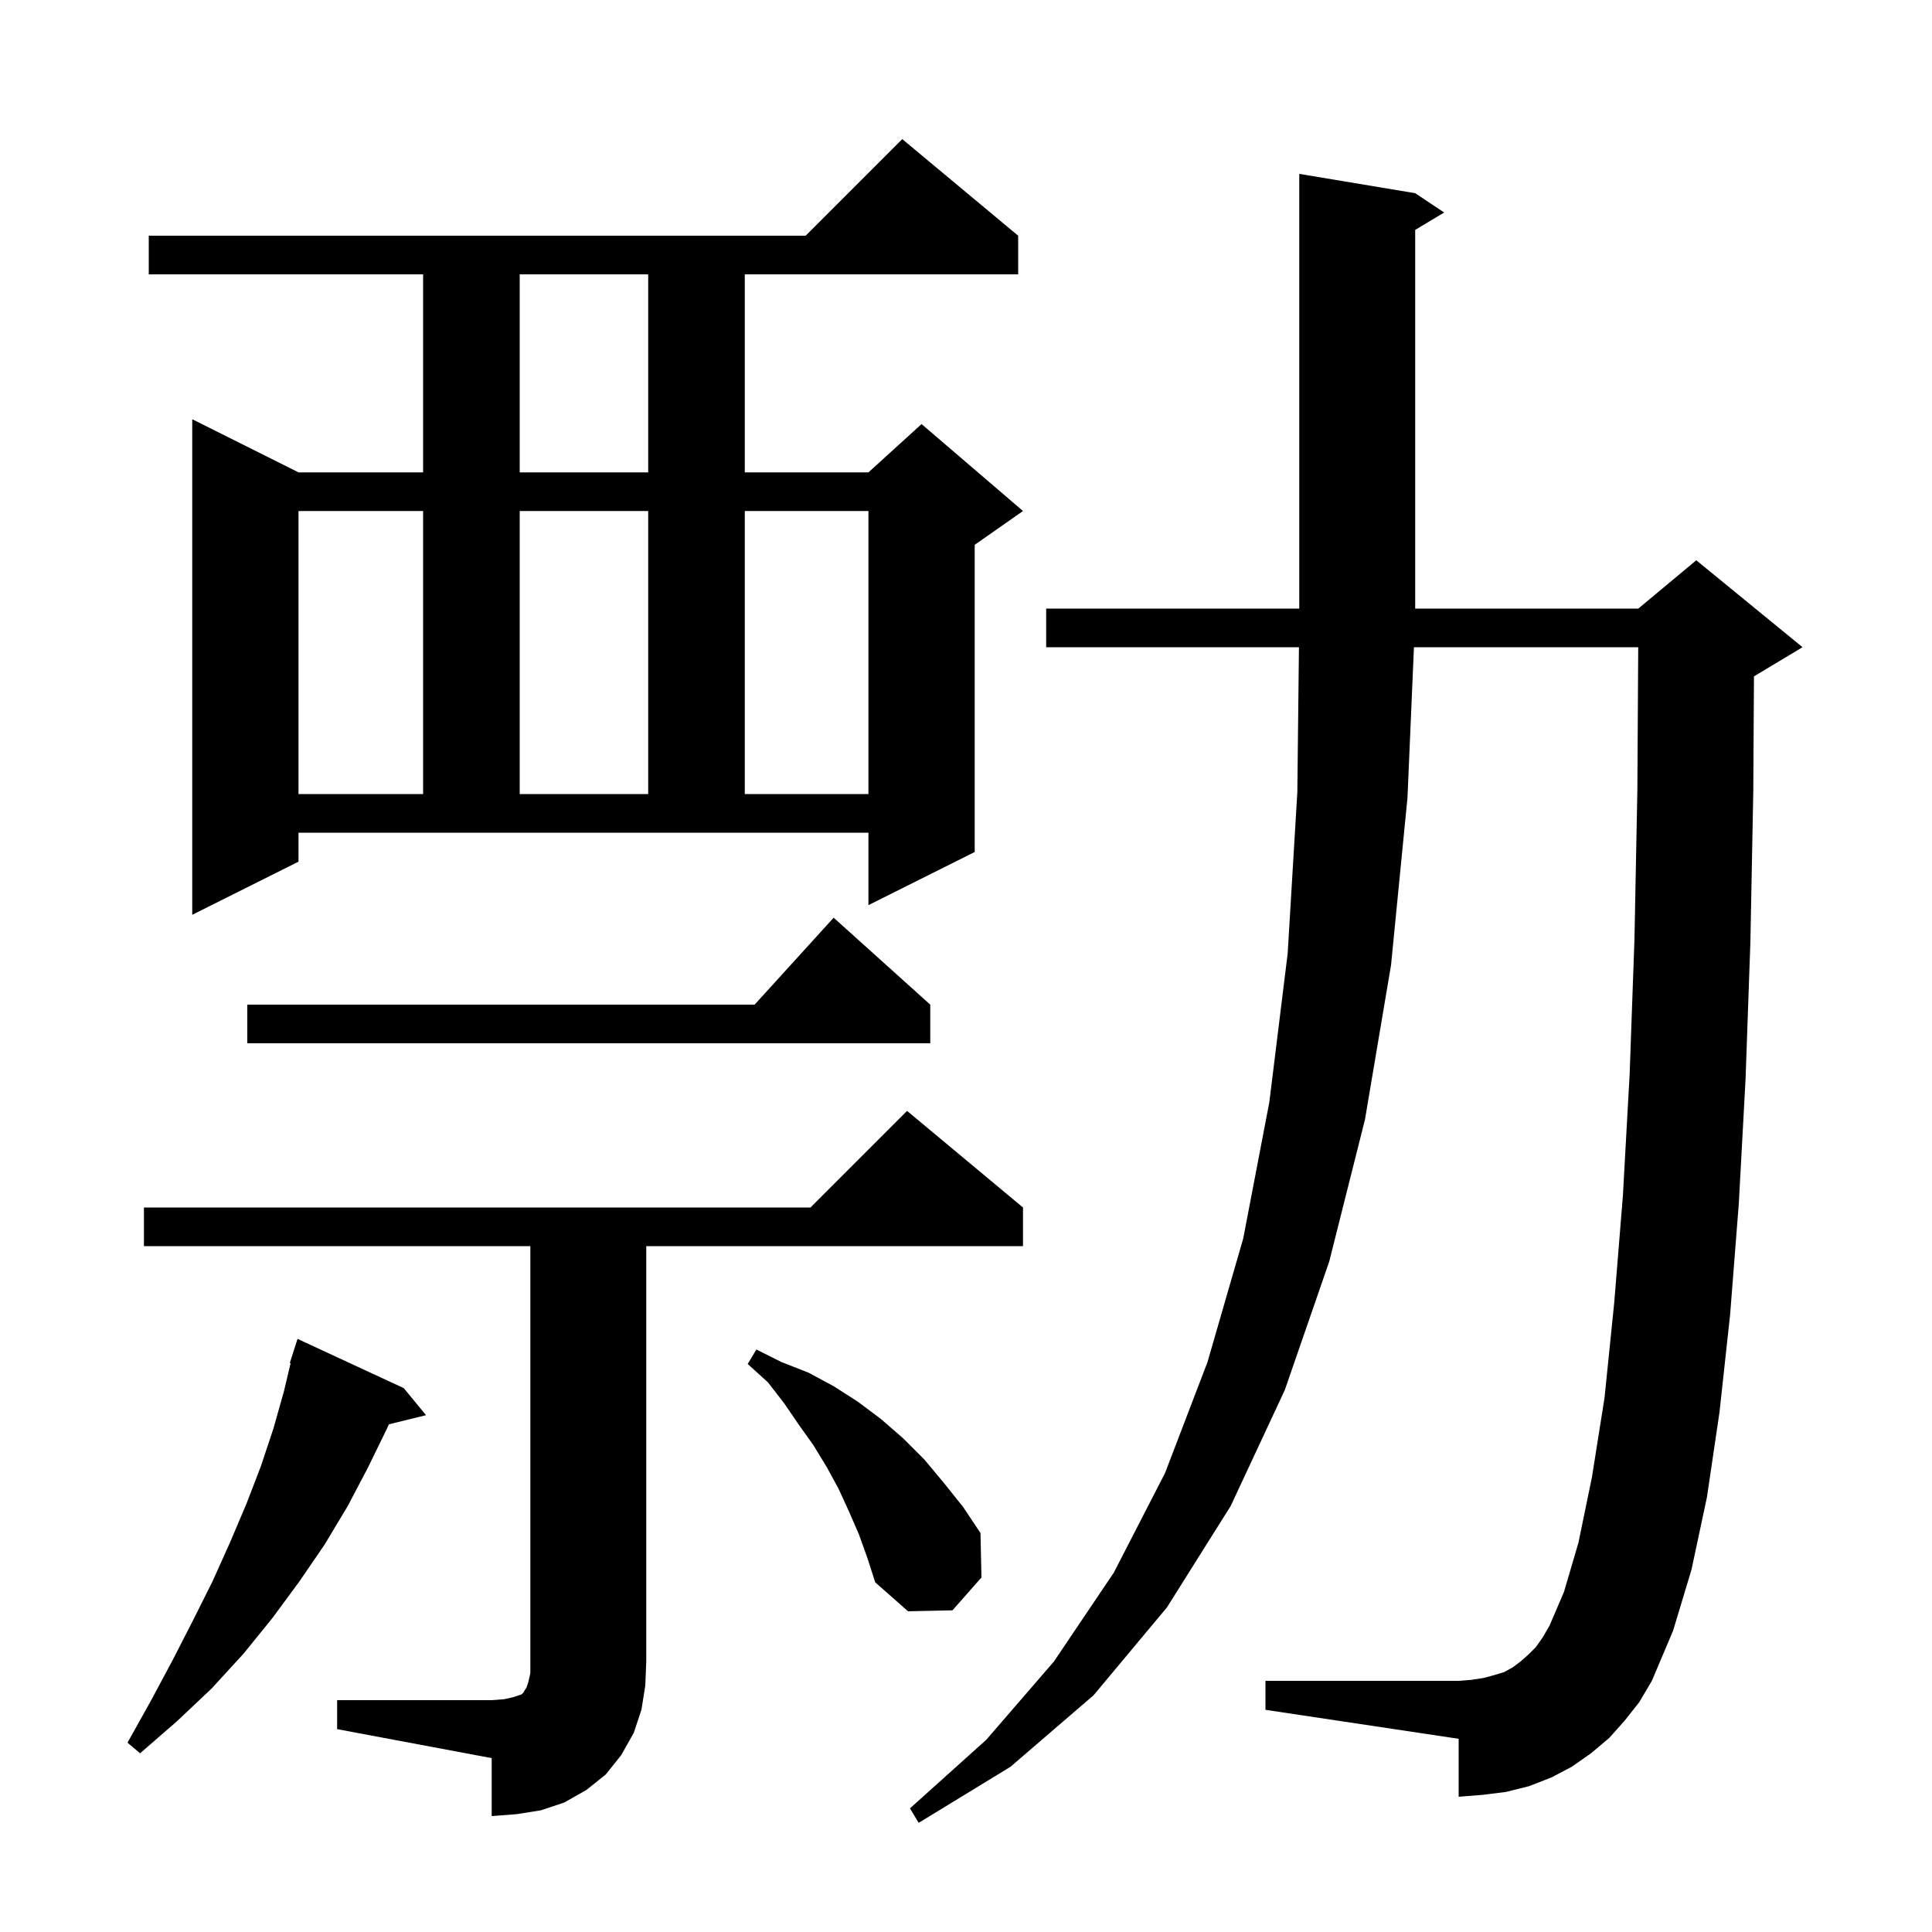 <svg xmlns="http://www.w3.org/2000/svg" xmlns:xlink="http://www.w3.org/1999/xlink" version="1.1" baseProfile="full" viewBox="0 0 200 200" width="200" height="200">
<g fill="black">
<path d="M 168.2 178.1 L 166.6 179.9 L 164.7 181.5 L 162.7 182.9 L 160.6 184.0 L 158.3 184.9 L 155.9 185.5 L 153.5 185.8 L 151.0 186.0 L 151.0 180.0 L 131.0 177.0 L 131.0 174.0 L 151.0 174.0 L 152.3 173.9 L 153.6 173.7 L 154.7 173.4 L 155.7 173.1 L 156.6 172.6 L 157.4 172.0 L 158.2 171.3 L 159.0 170.5 L 159.7 169.5 L 160.4 168.3 L 161.9 164.8 L 163.4 159.7 L 164.8 152.9 L 166.1 144.7 L 167.1 134.9 L 168.0 123.8 L 168.7 111.2 L 169.2 97.2 L 169.5 81.8 L 169.588 67.0 L 146.371 67.0 L 145.7 82.6 L 144.0 99.9 L 141.3 115.9 L 137.6 130.6 L 133.0 143.9 L 127.4 155.9 L 120.8 166.4 L 113.2 175.5 L 104.6 182.9 L 95.1 188.7 L 94.2 187.2 L 102.1 180.1 L 109.1 172.0 L 115.3 162.8 L 120.6 152.5 L 125.0 141.0 L 128.7 128.2 L 131.4 114.1 L 133.3 98.7 L 134.3 82.0 L 134.467 67.0 L 108.3 67.0 L 108.3 63.0 L 134.5 63.0 L 134.5 18.0 L 146.5 20.0 L 149.5 22.0 L 146.5 23.8 L 146.5 63.0 L 169.6 63.0 L 175.6 58.0 L 186.6 67.0 L 181.6 70.0 L 181.57 70.012 L 181.5 81.9 L 181.2 97.5 L 180.7 111.7 L 180.0 124.6 L 179.1 136.1 L 178.0 146.2 L 176.7 155.0 L 175.1 162.5 L 173.2 168.8 L 171.0 174.0 L 169.7 176.2 Z M 34.9 176.0 L 50.9 176.0 L 52.2 175.9 L 53.1 175.7 L 54.0 175.4 L 54.2 175.2 L 54.3 175.0 L 54.5 174.7 L 54.7 174.1 L 54.9 173.2 L 54.9 129.0 L 14.9 129.0 L 14.9 125.0 L 83.9 125.0 L 93.9 115.0 L 105.9 125.0 L 105.9 129.0 L 66.9 129.0 L 66.9 172.0 L 66.8 174.5 L 66.4 177.0 L 65.6 179.4 L 64.3 181.7 L 62.7 183.7 L 60.7 185.3 L 58.4 186.6 L 56.0 187.4 L 53.5 187.8 L 50.9 188.0 L 50.9 182.0 L 34.9 179.0 Z M 41.8 143.7 L 44.1 146.5 L 40.247 147.446 L 40.1 147.8 L 38.1 151.9 L 36.0 155.9 L 33.6 159.9 L 31.0 163.7 L 28.2 167.5 L 25.2 171.2 L 21.9 174.8 L 18.3 178.2 L 14.5 181.5 L 13.2 180.4 L 15.6 176.1 L 17.9 171.8 L 20.0 167.7 L 22.0 163.7 L 23.8 159.7 L 25.5 155.7 L 27.0 151.8 L 28.3 147.9 L 29.4 144.0 L 30.083 141.118 L 30.0 141.1 L 30.8 138.6 Z M 88.9 158.8 L 87.9 156.5 L 86.8 154.1 L 85.6 151.9 L 84.2 149.6 L 82.7 147.5 L 81.2 145.3 L 79.5 143.1 L 77.4 141.2 L 78.3 139.7 L 80.9 141.0 L 83.7 142.1 L 86.3 143.5 L 88.8 145.1 L 91.2 146.9 L 93.5 148.9 L 95.7 151.1 L 97.7 153.5 L 99.7 156.0 L 101.5 158.7 L 101.6 163.3 L 98.6 166.7 L 94.0 166.8 L 90.6 163.8 L 89.8 161.3 Z M 96.3 104.0 L 96.3 108.0 L 25.6 108.0 L 25.6 104.0 L 78.118 104.0 L 86.3 95.0 Z M 30.9 89.2 L 19.9 94.7 L 19.9 43.4 L 30.9 48.9 L 43.8 48.9 L 43.8 28.4 L 15.4 28.4 L 15.4 24.4 L 83.4 24.4 L 93.4 14.4 L 105.4 24.4 L 105.4 28.4 L 77.1 28.4 L 77.1 48.9 L 89.9 48.9 L 95.4 43.9 L 105.9 52.9 L 100.9 56.4 L 100.9 88.2 L 89.9 93.7 L 89.9 86.2 L 30.9 86.2 Z M 30.9 52.9 L 30.9 82.2 L 43.8 82.2 L 43.8 52.9 Z M 53.8 52.9 L 53.8 82.2 L 67.1 82.2 L 67.1 52.9 Z M 77.1 52.9 L 77.1 82.2 L 89.9 82.2 L 89.9 52.9 Z M 53.8 28.4 L 53.8 48.9 L 67.1 48.9 L 67.1 28.4 Z " />
</g>
</svg>
